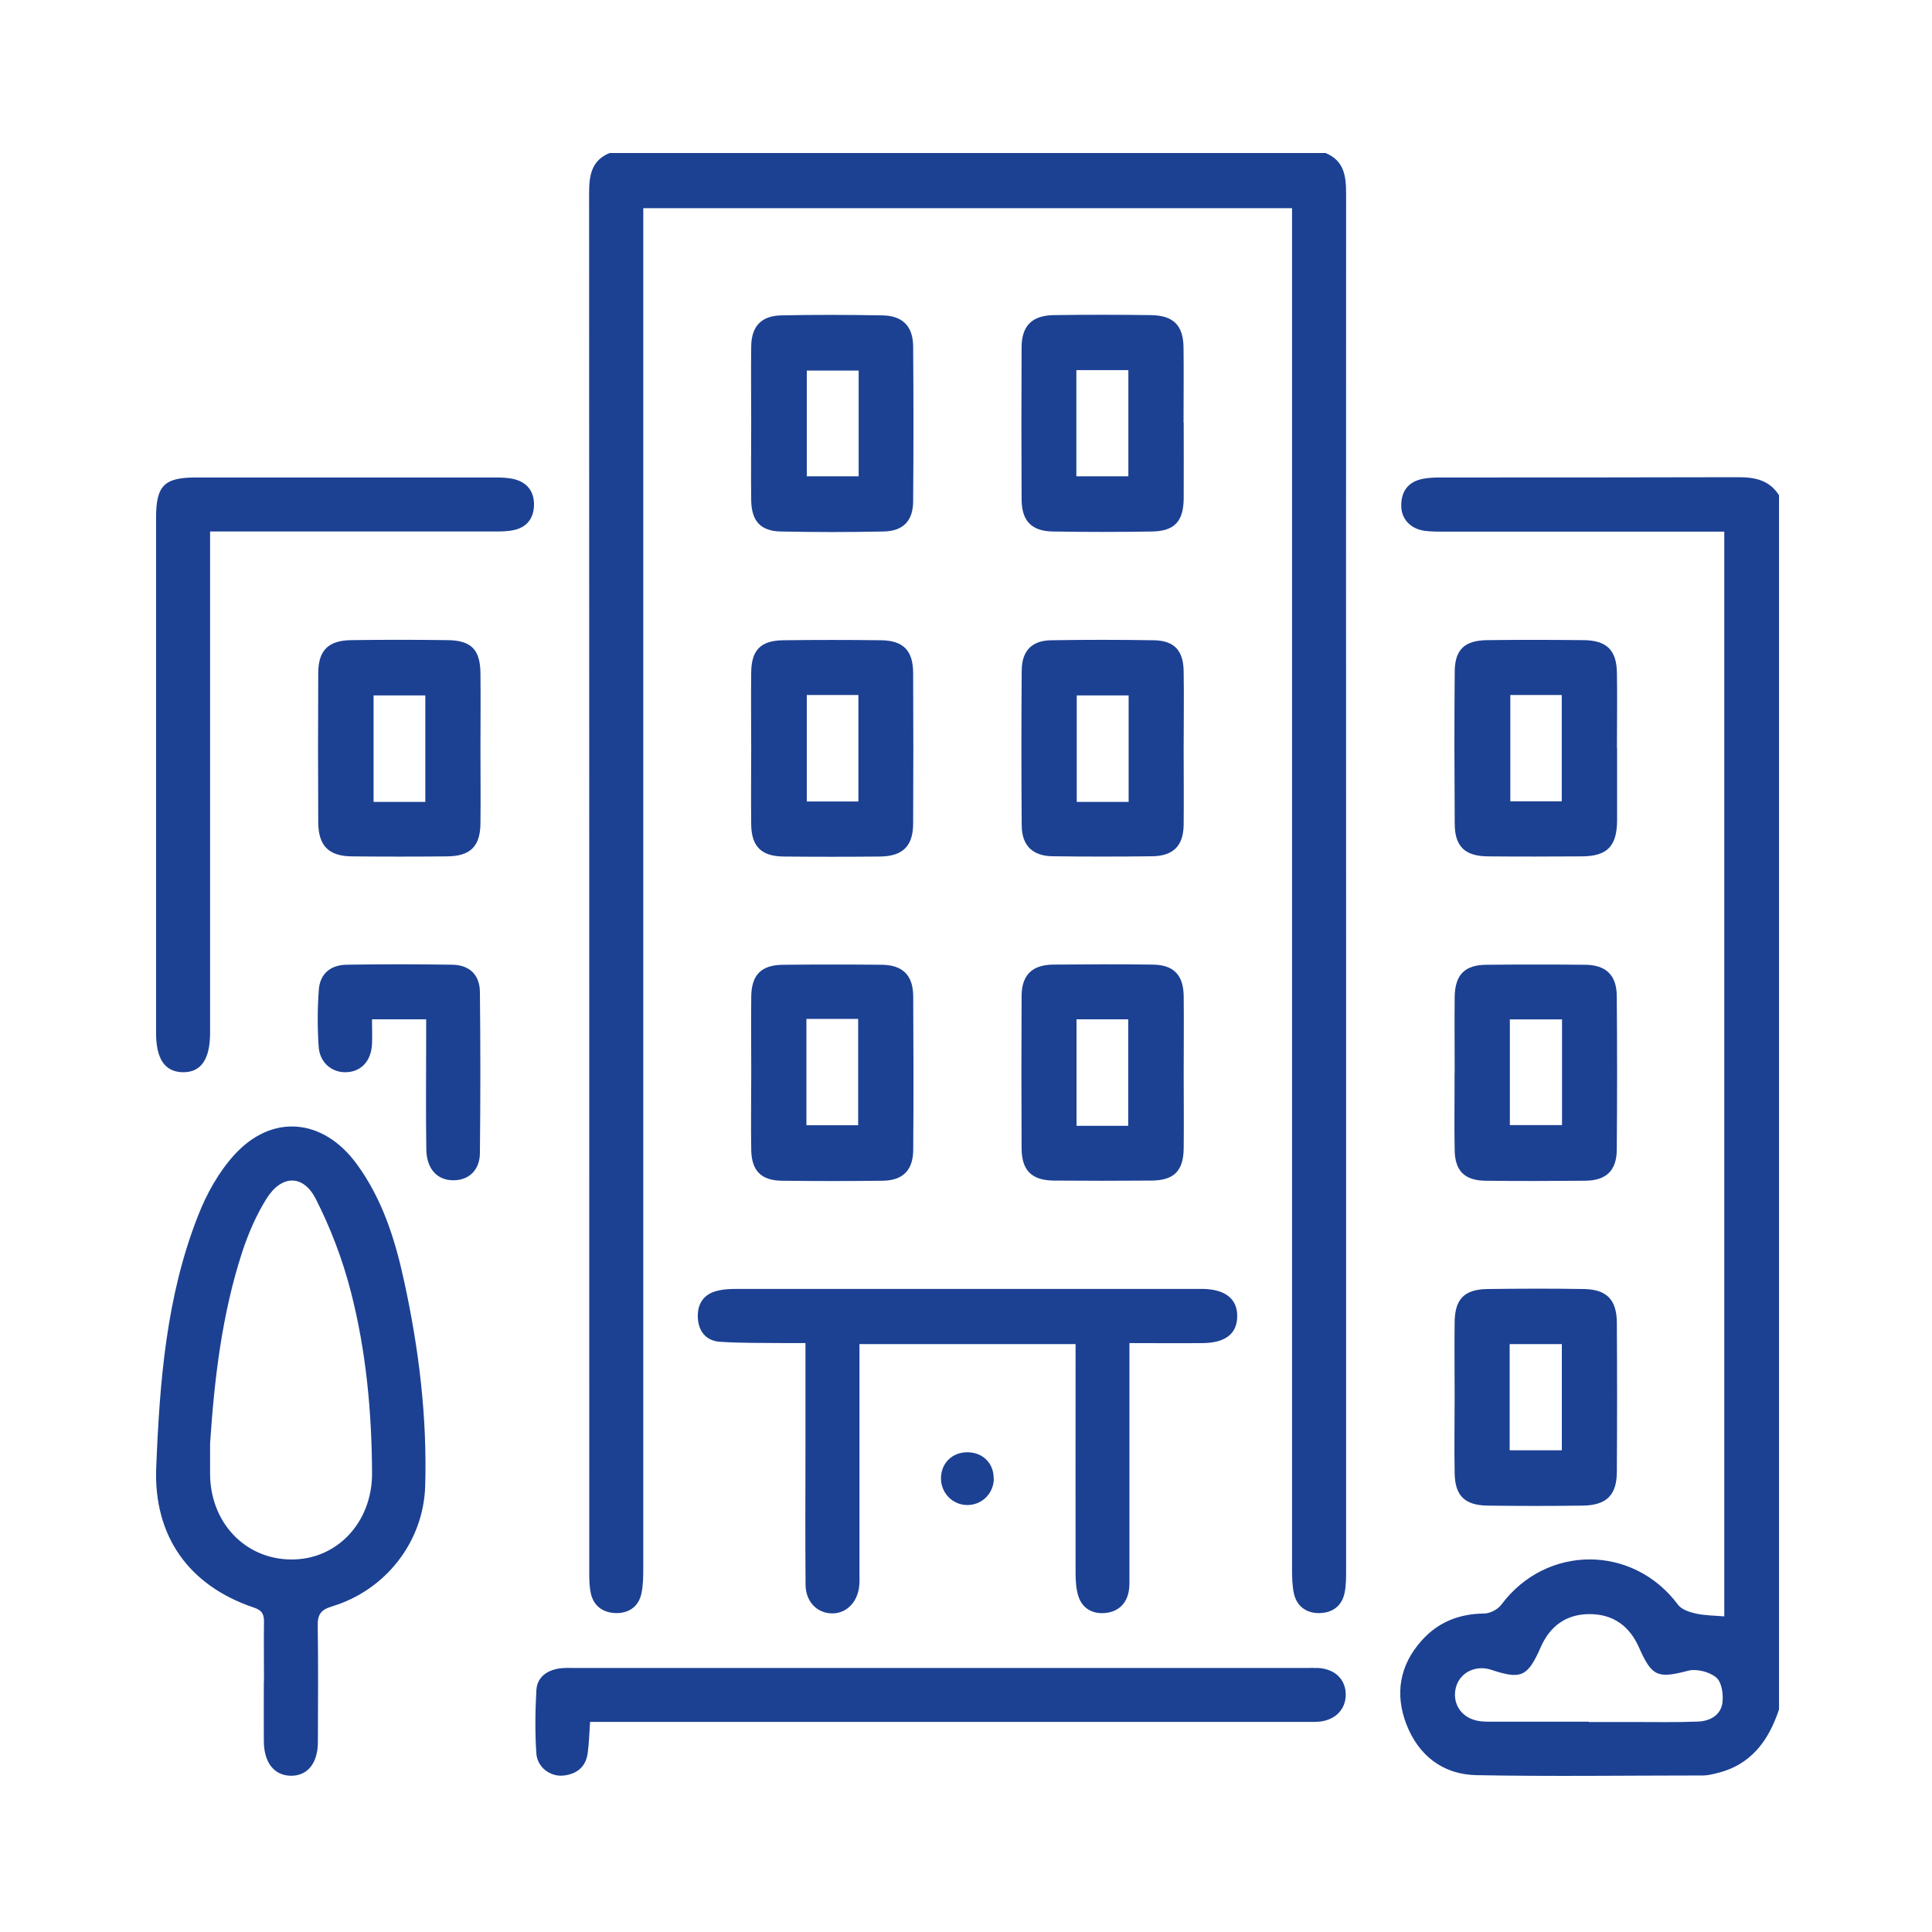 <svg width="50" height="50" viewBox="0 0 50 50" fill="none" xmlns="http://www.w3.org/2000/svg">
<g clip-path="url(#clip0_944_1595)">
<path d="M34.305 3.96C34.785 4.157 34.837 4.555 34.837 5.005C34.833 11.513 34.837 18.021 34.837 24.529C34.837 29.902 34.837 35.276 34.837 40.646C34.837 40.835 34.837 41.032 34.799 41.218C34.733 41.56 34.483 41.739 34.16 41.746C33.836 41.758 33.572 41.594 33.49 41.255C33.442 41.047 33.438 40.824 33.438 40.605C33.438 29.065 33.438 17.526 33.438 5.99V5.388H16.648V5.949C16.648 17.5 16.648 29.054 16.648 40.605C16.648 40.82 16.644 41.047 16.596 41.255C16.518 41.594 16.254 41.758 15.927 41.746C15.603 41.735 15.354 41.56 15.287 41.218C15.254 41.058 15.25 40.891 15.25 40.727C15.25 28.82 15.25 16.912 15.246 5.005C15.246 4.555 15.298 4.153 15.778 3.96H34.316H34.305Z" fill="#1C4193"/>
<path d="M46.041 44.238C45.769 45.064 45.301 45.692 44.401 45.897C44.293 45.923 44.185 45.949 44.077 45.949C42.121 45.949 40.169 45.978 38.213 45.941C37.346 45.926 36.711 45.435 36.398 44.625C36.093 43.837 36.223 43.085 36.8 42.449C37.224 41.977 37.767 41.765 38.406 41.758C38.559 41.758 38.763 41.654 38.856 41.527C40.02 39.965 42.266 39.969 43.427 41.531C43.52 41.654 43.72 41.721 43.884 41.758C44.118 41.81 44.367 41.81 44.624 41.832V13.759C44.442 13.759 44.282 13.759 44.122 13.759C41.868 13.759 39.611 13.759 37.358 13.759C37.194 13.759 37.03 13.759 36.867 13.737C36.498 13.685 36.261 13.428 36.264 13.079C36.264 12.703 36.454 12.461 36.833 12.39C36.978 12.364 37.131 12.357 37.279 12.357C39.849 12.357 42.419 12.357 44.989 12.35C45.424 12.35 45.795 12.428 46.041 12.818V44.234V44.238ZM41.117 44.565C41.5 44.565 41.883 44.565 42.263 44.565C42.824 44.565 43.382 44.577 43.944 44.554C44.252 44.543 44.531 44.391 44.576 44.071C44.605 43.855 44.561 43.539 44.419 43.416C44.245 43.267 43.91 43.182 43.691 43.238C42.902 43.442 42.754 43.398 42.415 42.632C42.17 42.081 41.746 41.773 41.139 41.773C40.533 41.773 40.113 42.081 39.871 42.635C39.537 43.394 39.366 43.472 38.596 43.215C38.194 43.081 37.785 43.282 37.681 43.662C37.573 44.06 37.796 44.435 38.213 44.528C38.343 44.558 38.484 44.558 38.618 44.558C39.451 44.558 40.284 44.558 41.117 44.558V44.565Z" fill="#1C4193"/>
<path d="M6.832 43.505C6.832 43 6.825 42.494 6.832 41.988C6.836 41.787 6.791 41.676 6.572 41.605C4.88 41.036 3.972 39.749 4.043 37.976C4.132 35.759 4.303 33.55 5.125 31.464C5.344 30.902 5.657 30.337 6.058 29.895C7.037 28.812 8.36 28.939 9.227 30.118C9.896 31.029 10.227 32.081 10.461 33.167C10.841 34.908 11.056 36.67 11.004 38.452C10.963 39.906 9.974 41.159 8.587 41.575C8.29 41.665 8.215 41.798 8.223 42.089C8.238 43.085 8.23 44.086 8.227 45.082C8.227 45.633 7.955 45.964 7.524 45.956C7.096 45.949 6.832 45.618 6.828 45.064C6.825 44.543 6.828 44.026 6.828 43.505H6.832ZM5.437 37.351C5.437 37.611 5.437 37.871 5.437 38.128C5.434 39.385 6.323 40.341 7.516 40.359C8.714 40.378 9.632 39.404 9.629 38.128C9.621 36.54 9.476 34.96 9.078 33.42C8.866 32.598 8.557 31.784 8.171 31.025C7.843 30.386 7.282 30.404 6.895 31.025C6.631 31.449 6.427 31.921 6.27 32.397C5.746 34.004 5.549 35.67 5.437 37.355V37.351Z" fill="#1C4193"/>
<path d="M27.832 34.785H22.243V35.239C22.243 37.057 22.243 38.872 22.243 40.69C22.243 40.813 22.25 40.936 22.235 41.059C22.187 41.483 21.886 41.769 21.514 41.754C21.134 41.739 20.852 41.445 20.848 41.014C20.837 39.854 20.845 38.69 20.845 37.529C20.845 36.63 20.845 35.726 20.845 34.759C20.662 34.759 20.506 34.759 20.346 34.759C19.773 34.752 19.197 34.763 18.628 34.725C18.267 34.699 18.07 34.447 18.059 34.086C18.048 33.729 18.223 33.483 18.576 33.402C18.732 33.364 18.899 33.357 19.063 33.357C23.038 33.357 27.014 33.357 30.993 33.357C31.049 33.357 31.101 33.357 31.157 33.357C31.722 33.376 32.027 33.625 32.019 34.071C32.016 34.514 31.714 34.752 31.138 34.759C30.513 34.766 29.889 34.759 29.23 34.759C29.23 35.071 29.23 35.328 29.23 35.584C29.23 37.306 29.23 39.028 29.23 40.75C29.23 40.899 29.238 41.055 29.208 41.2C29.141 41.535 28.907 41.724 28.579 41.746C28.271 41.769 28.011 41.624 27.91 41.315C27.851 41.137 27.84 40.94 27.836 40.754C27.832 38.924 27.836 37.091 27.836 35.261C27.836 35.112 27.836 34.963 27.836 34.789L27.832 34.785Z" fill="#1C4193"/>
<path d="M5.437 13.759C5.437 13.978 5.437 14.142 5.437 14.306C5.437 18.445 5.437 22.587 5.437 26.726C5.437 27.422 5.199 27.76 4.72 27.749C4.262 27.734 4.039 27.403 4.039 26.73C4.039 22.29 4.039 17.846 4.039 13.406C4.039 12.569 4.244 12.357 5.073 12.357C7.657 12.357 10.238 12.357 12.823 12.357C12.998 12.357 13.184 12.364 13.351 12.413C13.678 12.513 13.834 12.759 13.819 13.097C13.805 13.421 13.63 13.64 13.317 13.714C13.146 13.755 12.964 13.755 12.789 13.755C10.521 13.755 8.252 13.755 5.984 13.755C5.82 13.755 5.66 13.755 5.437 13.755V13.759Z" fill="#1C4193"/>
<path d="M15.271 44.565C15.249 44.867 15.245 45.127 15.208 45.38C15.156 45.744 14.907 45.923 14.561 45.953C14.23 45.979 13.903 45.729 13.881 45.38C13.844 44.837 13.851 44.29 13.881 43.747C13.899 43.405 14.152 43.227 14.483 43.178C14.617 43.16 14.755 43.167 14.892 43.167C21.192 43.167 27.488 43.167 33.787 43.167C33.895 43.167 34.007 43.163 34.114 43.167C34.55 43.193 34.825 43.461 34.828 43.855C34.828 44.227 34.572 44.506 34.163 44.554C34.029 44.569 33.891 44.562 33.754 44.562C27.755 44.562 21.761 44.562 15.762 44.562C15.602 44.562 15.443 44.562 15.275 44.562L15.271 44.565Z" fill="#1C4193"/>
<path d="M37.646 36.142C37.646 35.499 37.638 34.855 37.646 34.216C37.653 33.617 37.898 33.368 38.497 33.36C39.33 33.349 40.167 33.346 41 33.36C41.584 33.372 41.84 33.639 41.844 34.231C41.852 35.517 41.852 36.8 41.844 38.087C41.844 38.693 41.576 38.957 40.963 38.965C40.141 38.976 39.323 38.976 38.501 38.965C37.902 38.957 37.653 38.708 37.646 38.113C37.634 37.459 37.646 36.8 37.646 36.146V36.142ZM39.07 34.785V37.533H40.42V34.785H39.07Z" fill="#1C4193"/>
<path d="M19.442 27.757C19.442 27.102 19.435 26.444 19.442 25.789C19.45 25.22 19.706 24.971 20.279 24.968C21.127 24.96 21.975 24.96 22.823 24.968C23.362 24.975 23.63 25.239 23.634 25.782C23.641 27.11 23.645 28.433 23.634 29.761C23.63 30.285 23.366 30.549 22.853 30.557C21.979 30.568 21.101 30.568 20.227 30.557C19.699 30.549 19.454 30.3 19.442 29.768C19.431 29.099 19.442 28.43 19.442 27.76V27.757ZM20.87 26.369V29.121H22.209V26.369H20.87Z" fill="#1C4193"/>
<path d="M30.634 27.794C30.634 28.437 30.641 29.08 30.634 29.72C30.627 30.3 30.385 30.546 29.812 30.553C28.964 30.56 28.116 30.56 27.268 30.553C26.7 30.546 26.443 30.293 26.439 29.72C26.432 28.407 26.432 27.094 26.439 25.782C26.439 25.235 26.711 24.971 27.25 24.964C28.113 24.956 28.972 24.952 29.834 24.964C30.374 24.971 30.627 25.231 30.634 25.782C30.641 26.451 30.634 27.12 30.634 27.79V27.794ZM29.198 29.136V26.38H27.86V29.136H29.198Z" fill="#1C4193"/>
<path d="M12.434 19.389C12.434 20.032 12.442 20.676 12.434 21.315C12.427 21.907 12.171 22.156 11.575 22.163C10.754 22.171 9.936 22.171 9.114 22.163C8.508 22.16 8.24 21.892 8.236 21.282C8.229 19.995 8.229 18.712 8.236 17.425C8.236 16.831 8.496 16.574 9.088 16.567C9.921 16.555 10.754 16.555 11.59 16.567C12.193 16.574 12.427 16.812 12.434 17.418C12.442 18.073 12.434 18.731 12.434 19.385V19.389ZM11.007 20.754V17.998H9.668V20.754H11.007Z" fill="#1C4193"/>
<path d="M19.441 19.367C19.441 18.712 19.433 18.054 19.441 17.4C19.448 16.823 19.686 16.578 20.266 16.57C21.114 16.559 21.962 16.559 22.81 16.57C23.379 16.578 23.628 16.838 23.632 17.411C23.639 18.709 23.639 20.006 23.632 21.308C23.632 21.896 23.364 22.16 22.776 22.167C21.944 22.175 21.11 22.175 20.274 22.167C19.701 22.16 19.448 21.903 19.441 21.338C19.433 20.683 19.441 20.025 19.441 19.371V19.367ZM20.88 17.987V20.743H22.215V17.987H20.88Z" fill="#1C4193"/>
<path d="M30.633 19.382C30.633 20.036 30.64 20.694 30.633 21.349C30.626 21.888 30.365 22.152 29.822 22.16C28.96 22.171 28.101 22.171 27.238 22.16C26.721 22.152 26.446 21.881 26.442 21.367C26.431 20.029 26.431 18.686 26.442 17.348C26.446 16.845 26.702 16.578 27.197 16.57C28.086 16.555 28.974 16.555 29.863 16.57C30.388 16.578 30.626 16.834 30.633 17.373C30.644 18.043 30.633 18.712 30.633 19.382ZM29.209 20.754V17.998H27.866V20.754H29.209Z" fill="#1C4193"/>
<path d="M41.85 19.348C41.85 19.977 41.85 20.605 41.85 21.234C41.846 21.903 41.593 22.16 40.935 22.163C40.128 22.167 39.321 22.171 38.514 22.163C37.915 22.16 37.651 21.91 37.648 21.323C37.64 20.01 37.636 18.698 37.648 17.385C37.651 16.812 37.901 16.574 38.488 16.567C39.321 16.555 40.158 16.559 40.991 16.567C41.582 16.574 41.839 16.827 41.846 17.418C41.857 18.062 41.846 18.705 41.846 19.345L41.85 19.348ZM39.087 17.987V20.739H40.418V17.987H39.087Z" fill="#1C4193"/>
<path d="M37.647 27.764C37.647 27.11 37.64 26.451 37.647 25.797C37.658 25.22 37.908 24.971 38.477 24.968C39.325 24.96 40.172 24.96 41.02 24.968C41.559 24.971 41.838 25.235 41.842 25.774C41.853 27.102 41.853 28.426 41.842 29.754C41.838 30.297 41.567 30.553 41.024 30.557C40.161 30.564 39.302 30.568 38.44 30.557C37.908 30.549 37.658 30.308 37.647 29.776C37.633 29.107 37.647 28.437 37.644 27.768L37.647 27.764ZM39.075 26.381V29.118H40.425V26.381H39.075Z" fill="#1C4193"/>
<path d="M19.441 10.932C19.441 10.278 19.433 9.62 19.441 8.965C19.448 8.445 19.701 8.173 20.218 8.162C21.092 8.143 21.97 8.147 22.843 8.162C23.36 8.173 23.628 8.445 23.632 8.962C23.643 10.3 23.643 11.643 23.632 12.982C23.628 13.48 23.372 13.744 22.869 13.755C21.981 13.774 21.092 13.774 20.203 13.755C19.683 13.744 19.448 13.484 19.441 12.944C19.433 12.275 19.441 11.606 19.441 10.936V10.932ZM22.222 9.59H20.88V12.327H22.222V9.59Z" fill="#1C4193"/>
<path d="M30.634 10.94C30.634 11.595 30.638 12.253 30.634 12.907C30.627 13.491 30.396 13.744 29.823 13.755C28.96 13.77 28.102 13.77 27.239 13.755C26.696 13.744 26.443 13.48 26.439 12.93C26.432 11.617 26.432 10.304 26.439 8.992C26.439 8.43 26.711 8.162 27.276 8.155C28.109 8.144 28.942 8.144 29.779 8.155C30.37 8.162 30.627 8.419 30.63 9.01C30.638 9.654 30.63 10.297 30.63 10.937L30.634 10.94ZM27.856 9.579V12.327H29.202V9.579H27.856Z" fill="#1C4193"/>
<path d="M11.029 26.38H9.627C9.627 26.604 9.638 26.815 9.627 27.027C9.605 27.466 9.337 27.745 8.946 27.749C8.582 27.756 8.273 27.496 8.247 27.087C8.214 26.596 8.214 26.101 8.251 25.614C8.281 25.205 8.549 24.975 8.965 24.967C9.88 24.952 10.795 24.952 11.713 24.967C12.148 24.975 12.412 25.227 12.42 25.663C12.435 27.057 12.435 28.452 12.42 29.843C12.416 30.289 12.126 30.549 11.728 30.545C11.315 30.545 11.04 30.252 11.033 29.746C11.018 28.775 11.029 27.805 11.029 26.834C11.029 26.689 11.029 26.54 11.029 26.377V26.38Z" fill="#1C4193"/>
<path d="M25.72 38.262C25.72 38.653 25.404 38.961 25.017 38.95C24.645 38.939 24.355 38.638 24.352 38.262C24.352 37.864 24.649 37.574 25.054 37.585C25.441 37.593 25.72 37.875 25.716 38.262H25.72Z" fill="#1C4193"/>
</g>
<defs>
<clipPath id="clip0_944_1595">
<rect width="50" height="50" fill="white"/>
</clipPath>
</defs>
</svg>
